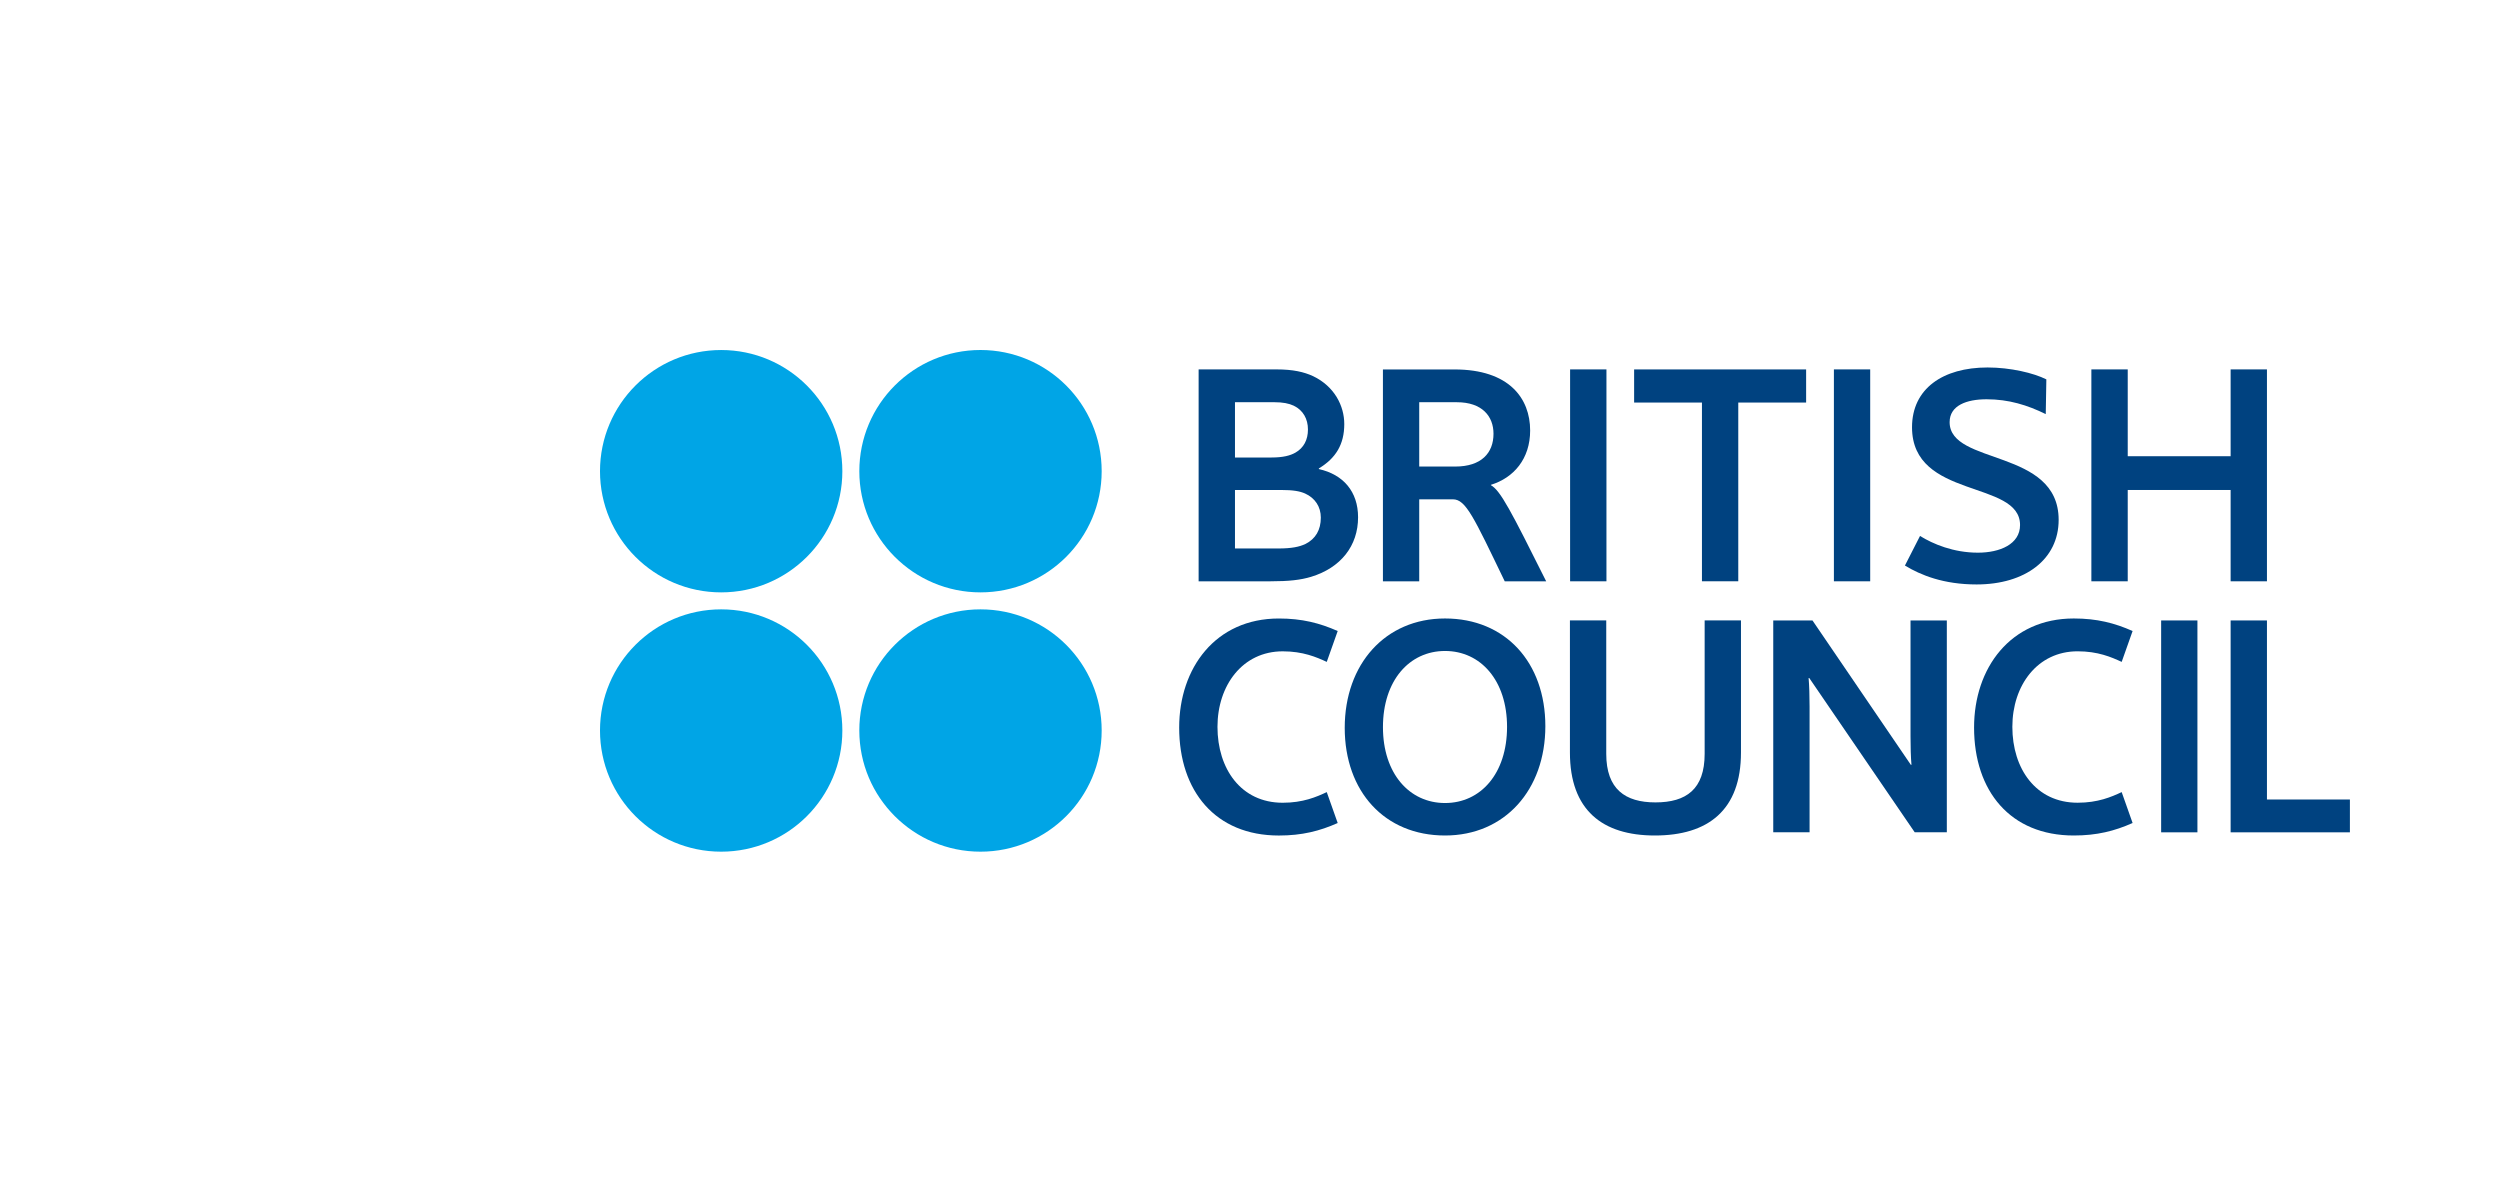 <svg width="100" height="48" viewBox="0 0 100 48" fill="none" xmlns="http://www.w3.org/2000/svg">
<rect width="100" height="48" fill="white"/>
<g clip-path="url(#clip0)">
<path d="M52.202 19.74C51.996 19.65 51.739 19.599 51.237 19.599H49.399V21.939H51.134C51.661 21.939 51.971 21.875 52.215 21.76C52.627 21.555 52.833 21.193 52.833 20.705C52.833 20.267 52.601 19.92 52.202 19.74ZM51.753 16.229C51.559 16.139 51.327 16.088 50.955 16.088H49.399V18.3H50.865C51.327 18.3 51.611 18.222 51.816 18.106C52.151 17.915 52.318 17.592 52.318 17.18C52.318 16.756 52.124 16.41 51.753 16.229ZM47.945 23.252V14.776H51.057C51.726 14.776 52.162 14.879 52.523 15.046C53.385 15.458 53.771 16.242 53.771 16.962C53.771 17.773 53.436 18.325 52.754 18.737V18.763C53.731 18.981 54.323 19.662 54.323 20.692C54.323 21.836 53.63 22.711 52.446 23.072C52.021 23.2 51.559 23.252 50.825 23.252H47.945Z" fill="#004280"/>
<path d="M64.258 14.776H62.804V23.252H64.258V14.776Z" fill="#004280"/>
<path d="M74.808 14.776H73.356V23.252H74.808V14.776Z" fill="#004280"/>
<path d="M79.502 14.699C80.415 14.699 81.341 14.918 81.854 15.175L81.83 16.564C81.097 16.204 80.35 15.971 79.463 15.971C78.667 15.971 77.985 16.217 77.985 16.886C77.985 18.622 82.346 17.927 82.346 20.794C82.346 22.377 81.007 23.378 79.064 23.378C77.741 23.378 76.828 23.005 76.197 22.622L76.801 21.438C77.317 21.76 78.14 22.107 79.116 22.107C79.992 22.107 80.802 21.771 80.802 21.001C80.802 19.186 76.481 19.984 76.481 17.091C76.481 15.547 77.714 14.699 79.502 14.699Z" fill="#004280"/>
<path d="M89.225 14.776H90.678V23.252H89.225V19.599H85.109V23.252H83.655V14.776H85.109V18.249H89.225V14.776Z" fill="#004280"/>
<path d="M51.154 24.74C52.08 24.74 52.786 24.922 53.508 25.241L53.07 26.476C52.658 26.284 52.117 26.053 51.309 26.053C49.701 26.053 48.699 27.416 48.699 29.074C48.699 30.748 49.636 32.11 51.309 32.11C52.117 32.11 52.658 31.879 53.07 31.684L53.508 32.921C52.786 33.241 52.08 33.421 51.154 33.421C48.62 33.421 47.167 31.647 47.167 29.101C47.167 26.722 48.62 24.74 51.154 24.74Z" fill="#004280"/>
<path d="M82.951 24.739C83.877 24.739 84.584 24.921 85.304 25.241L84.867 26.476C84.455 26.284 83.915 26.052 83.104 26.052C81.497 26.052 80.494 27.415 80.494 29.073C80.494 30.747 81.433 32.109 83.104 32.109C83.915 32.109 84.455 31.878 84.867 31.684L85.304 32.92C84.584 33.24 83.877 33.42 82.951 33.42C80.416 33.42 78.963 31.646 78.963 29.1C78.963 26.721 80.416 24.739 82.951 24.739Z" fill="#004280"/>
<path d="M60.282 29.073C60.282 27.222 59.229 26.039 57.801 26.039C56.374 26.039 55.318 27.222 55.318 29.086C55.318 30.94 56.374 32.121 57.801 32.121C59.23 32.121 60.282 30.94 60.282 29.073ZM61.814 29.046C61.814 31.594 60.193 33.42 57.801 33.42C55.384 33.42 53.789 31.658 53.789 29.113C53.789 26.566 55.409 24.739 57.801 24.739C60.22 24.739 61.814 26.502 61.814 29.046Z" fill="#004280"/>
<path d="M62.797 30.101V24.817H64.25V30.154C64.25 31.567 65.009 32.096 66.217 32.096C67.452 32.096 68.186 31.567 68.186 30.154V24.817H69.639V30.101C69.639 32.404 68.326 33.42 66.193 33.42C64.096 33.42 62.797 32.404 62.797 30.101Z" fill="#004280"/>
<path d="M72.37 27.12H72.344C72.37 27.401 72.383 27.852 72.383 28.252V33.291H70.93V24.818H72.499L76.432 30.591H76.459C76.432 30.308 76.421 29.858 76.421 29.458V24.818H77.873V33.291H76.588L72.37 27.12Z" fill="#004280"/>
<path d="M87.897 24.818H86.446V33.293H87.897V24.818Z" fill="#004280"/>
<path d="M90.678 31.98H93.996V33.293H89.225V24.818H90.678V31.98Z" fill="#004280"/>
<path d="M65.365 14.777V16.102H68.078V23.251H69.531V16.102H72.245V14.777H65.365Z" fill="#004280"/>
<path d="M58.274 16.089H56.769V18.662H58.209C59.252 18.662 59.74 18.122 59.74 17.35C59.74 16.655 59.29 16.089 58.274 16.089ZM60.189 23.252C58.955 20.694 58.633 19.973 58.119 19.973H56.769V23.252H55.317V14.778H58.183C60.369 14.778 61.206 15.936 61.206 17.221C61.206 18.353 60.55 19.112 59.636 19.393V19.407C60.021 19.626 60.433 20.423 61.847 23.252H60.189Z" fill="#004280"/>
<path d="M33.694 18.848C33.694 21.525 31.524 23.695 28.847 23.695C26.17 23.695 24 21.525 24 18.848C24 16.171 26.17 14.001 28.847 14.001C31.524 14.001 33.694 16.171 33.694 18.848Z" fill="#00A5E6"/>
<path d="M44.067 18.848C44.067 21.524 41.897 23.695 39.22 23.695C36.543 23.695 34.373 21.524 34.373 18.848C34.373 16.171 36.543 14 39.22 14C41.897 14.001 44.067 16.171 44.067 18.848Z" fill="#00A5E6"/>
<path d="M33.694 29.22C33.694 31.898 31.524 34.067 28.847 34.067C26.17 34.067 24 31.898 24 29.22C24 26.543 26.17 24.374 28.847 24.374C31.524 24.374 33.694 26.543 33.694 29.22Z" fill="#00A5E6"/>
<path d="M44.067 29.22C44.067 31.898 41.897 34.067 39.22 34.067C36.543 34.067 34.373 31.898 34.373 29.22C34.373 26.543 36.543 24.374 39.22 24.374C41.897 24.374 44.067 26.543 44.067 29.22Z" fill="#00A5E6"/>
</g>
<defs>
<clipPath id="clip0">
<rect width="70" height="20.067" fill="white" transform="translate(24 14)"/>
</clipPath>
</defs>
</svg>
